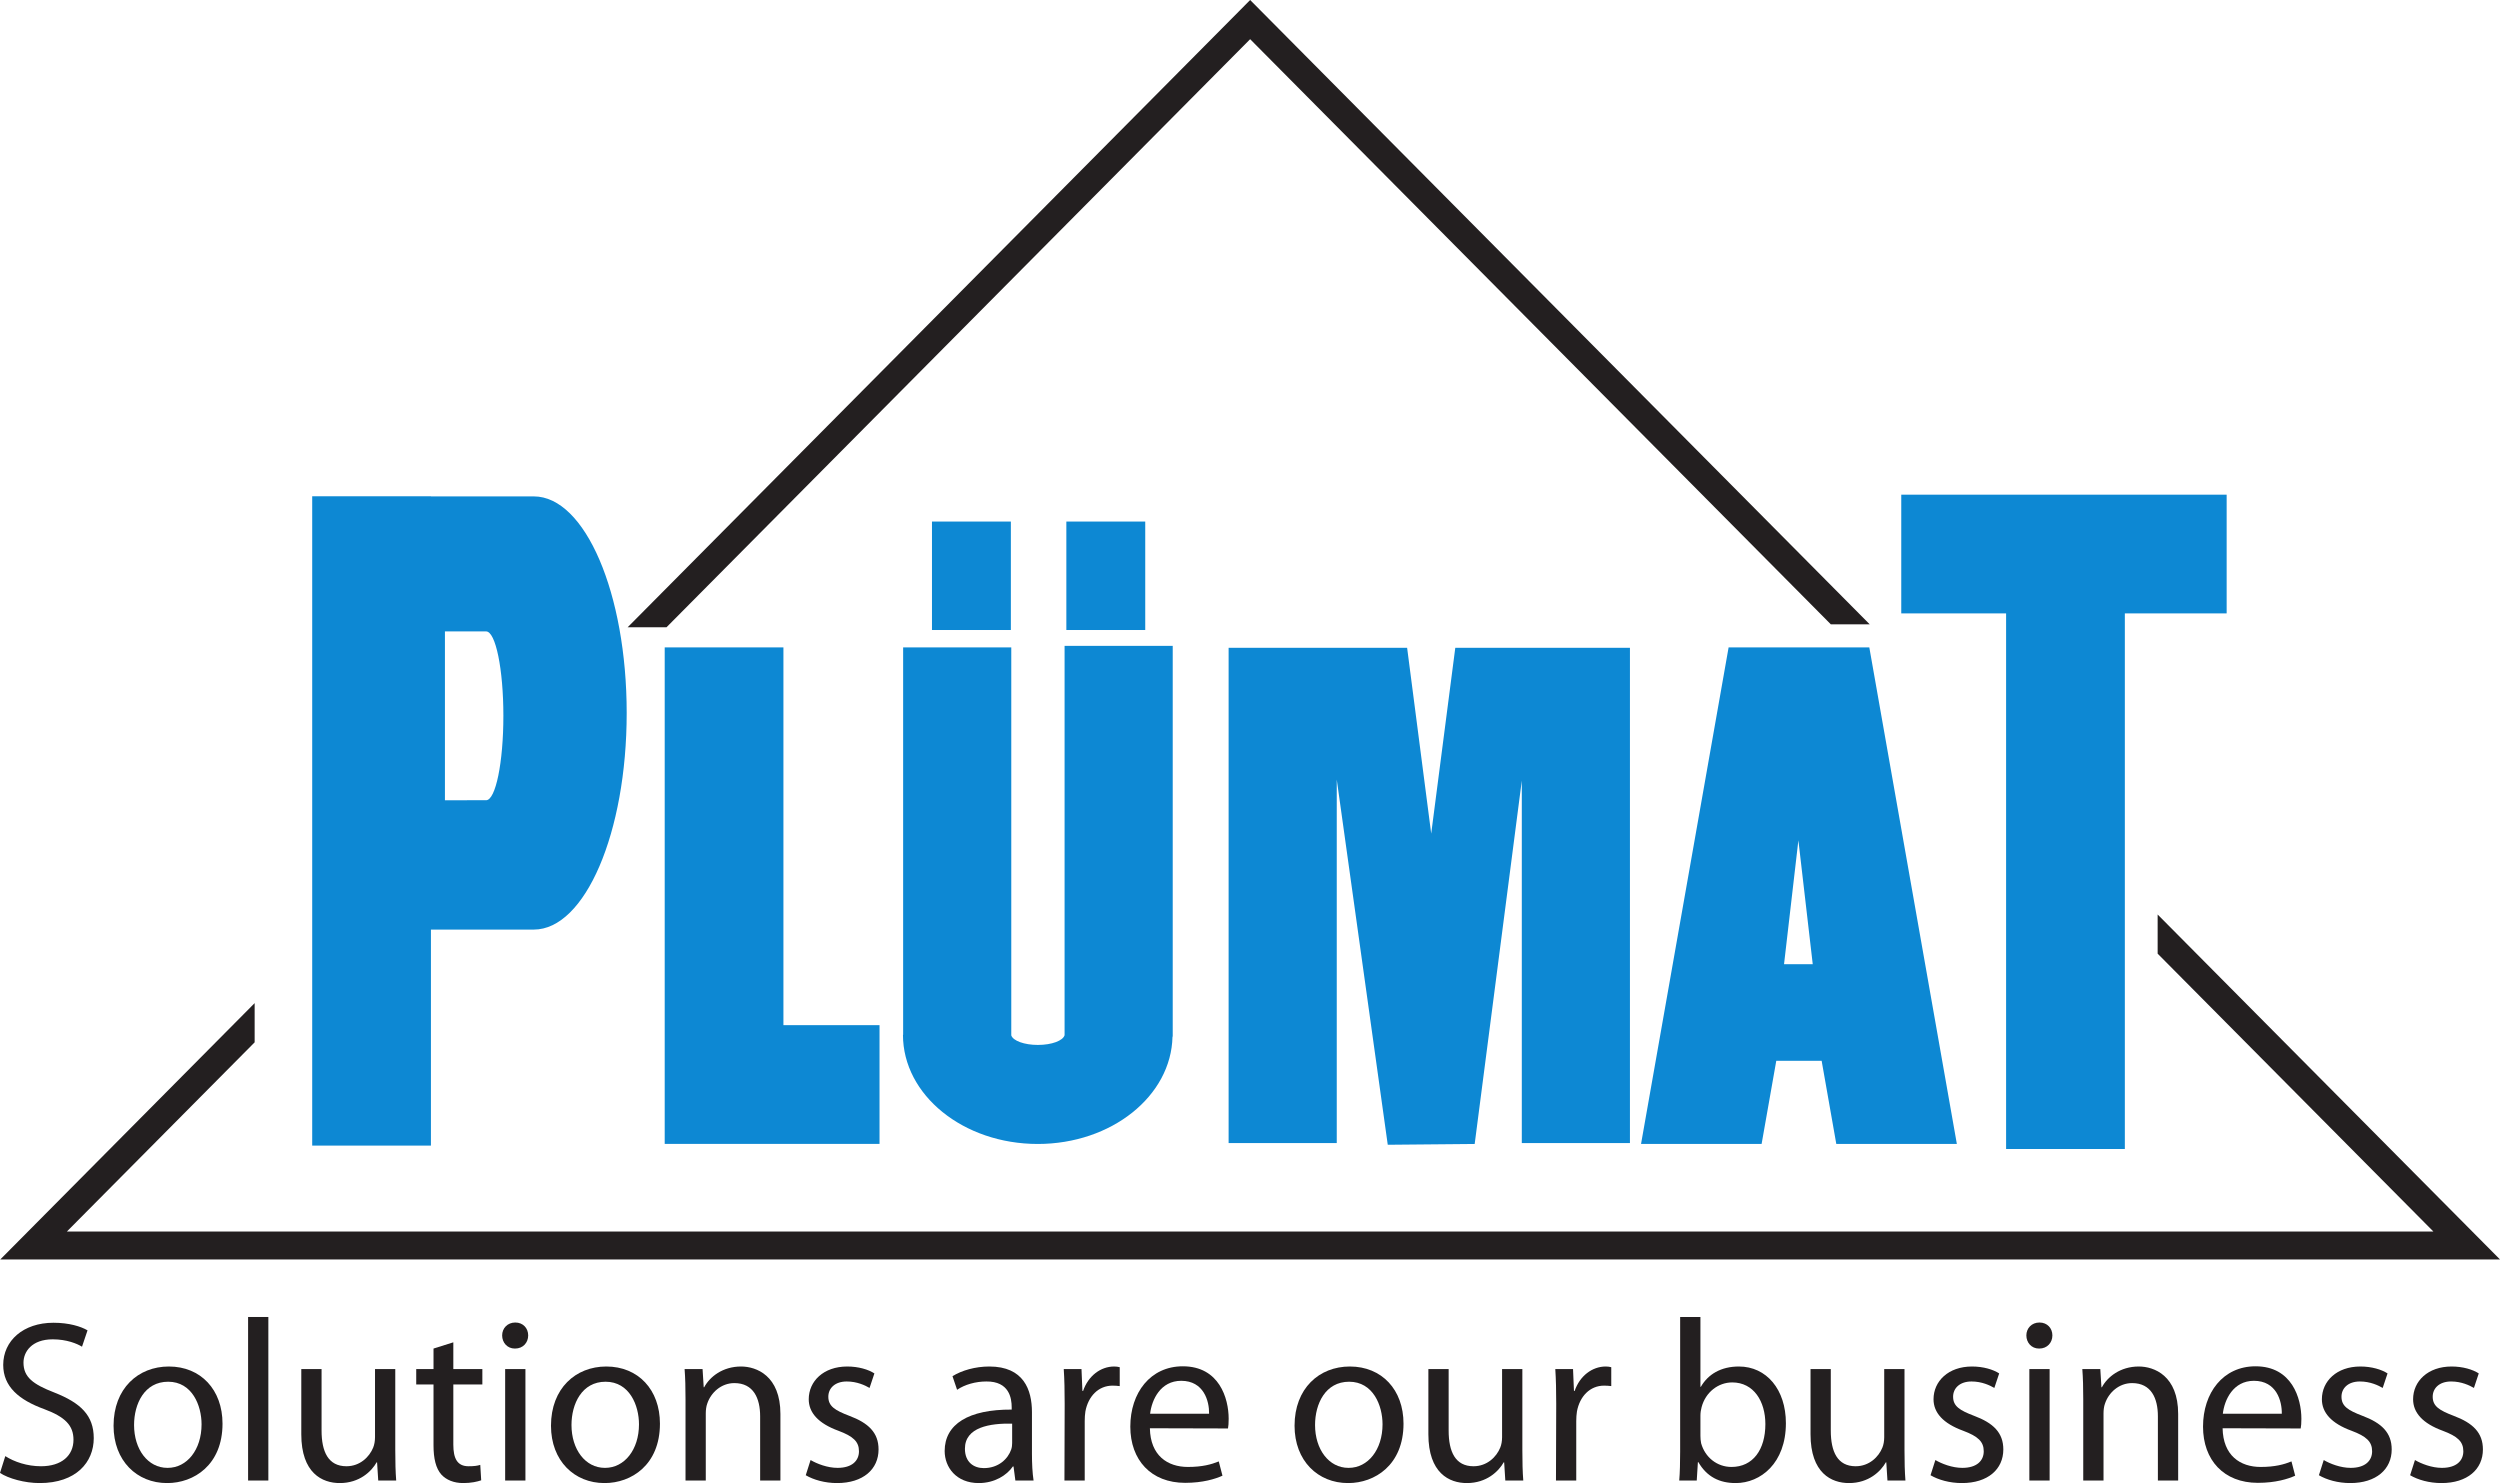 <?xml version="1.0" encoding="UTF-8"?>
<svg xmlns="http://www.w3.org/2000/svg" xmlns:xlink="http://www.w3.org/1999/xlink" width="562.06pt" height="333.43pt" viewBox="0 0 562.06 333.43" version="1.1">
<defs>
<clipPath id="clip1">
  <path d="M 0 0 L 562.059 0 L 562.059 284 L 0 284 Z M 0 0 "/>
</clipPath>
<clipPath id="clip2">
  <path d="M 0 297 L 22 297 L 22 333.43 L 0 333.43 Z M 0 297 "/>
</clipPath>
<clipPath id="clip3">
  <path d="M 25 307 L 51 307 L 51 333.43 L 25 333.43 Z M 25 307 "/>
</clipPath>
<clipPath id="clip4">
  <path d="M 67 307 L 90 307 L 90 333.43 L 67 333.43 Z M 67 307 "/>
</clipPath>
<clipPath id="clip5">
  <path d="M 93 301 L 109 301 L 109 333.43 L 93 333.43 Z M 93 301 "/>
</clipPath>
<clipPath id="clip6">
  <path d="M 123 307 L 149 307 L 149 333.43 L 123 333.43 Z M 123 307 "/>
</clipPath>
<clipPath id="clip7">
  <path d="M 181 307 L 198 307 L 198 333.43 L 181 333.43 Z M 181 307 "/>
</clipPath>
<clipPath id="clip8">
  <path d="M 212 307 L 233 307 L 233 333.43 L 212 333.43 Z M 212 307 "/>
</clipPath>
<clipPath id="clip9">
  <path d="M 254 307 L 277 307 L 277 333.43 L 254 333.43 Z M 254 307 "/>
</clipPath>
<clipPath id="clip10">
  <path d="M 291 307 L 316 307 L 316 333.43 L 291 333.43 Z M 291 307 "/>
</clipPath>
<clipPath id="clip11">
  <path d="M 321 307 L 343 307 L 343 333.43 L 321 333.43 Z M 321 307 "/>
</clipPath>
<clipPath id="clip12">
  <path d="M 377 296 L 402 296 L 402 333.43 L 377 333.43 Z M 377 296 "/>
</clipPath>
<clipPath id="clip13">
  <path d="M 407 307 L 429 307 L 429 333.43 L 407 333.43 Z M 407 307 "/>
</clipPath>
<clipPath id="clip14">
  <path d="M 434 307 L 451 307 L 451 333.43 L 434 333.43 Z M 434 307 "/>
</clipPath>
<clipPath id="clip15">
  <path d="M 495 307 L 518 307 L 518 333.43 L 495 333.43 Z M 495 307 "/>
</clipPath>
<clipPath id="clip16">
  <path d="M 521 307 L 538 307 L 538 333.43 L 521 333.43 Z M 521 307 "/>
</clipPath>
<clipPath id="clip17">
  <path d="M 541 307 L 559 307 L 559 333.43 L 541 333.43 Z M 541 307 "/>
</clipPath>
</defs>
<g id="surface1">
<g clip-path="url(#clip1)" clip-rule="nonzero">
<path style=" stroke:none;fill-rule:nonzero;fill:rgb(13.73%,12.16%,12.549%);fill-opacity:1;" d="M 485.09 205.602 L 485.09 214.406 C 518.879 248.457 544.105 273.875 547.09 276.883 L 15.031 276.883 C 18.523 273.363 36.07 255.68 57.25 234.34 L 57.25 225.527 L 0.059 283.16 L 562.062 283.16 Z M 281.062 8.809 C 283.145 10.906 346.969 75.223 411.613 140.363 L 420.355 140.363 L 281.062 0 L 278.918 2.168 L 141.113 141.023 L 149.848 141.023 C 170.375 120.344 277.297 12.605 281.062 8.809 "/>
</g>
<path style=" stroke:none;fill-rule:nonzero;fill:rgb(5.411%,53.253%,82.785%);fill-opacity:1;" d="M 227.266 141.641 L 209.531 141.641 L 209.531 117.258 L 227.266 117.258 L 227.266 141.641 "/>
<path style=" stroke:none;fill-rule:nonzero;fill:rgb(5.411%,53.253%,82.785%);fill-opacity:1;" d="M 257.477 141.641 L 239.742 141.641 L 239.742 117.258 L 257.477 117.258 L 257.477 141.641 "/>
<path style=" stroke:none;fill-rule:nonzero;fill:rgb(5.411%,53.253%,82.785%);fill-opacity:1;" d="M 176.133 230.48 L 176.133 145.551 L 149.441 145.551 L 149.441 257.176 L 197.738 257.176 L 197.738 230.48 L 176.133 230.48 "/>
<path style=" stroke:none;fill-rule:nonzero;fill:rgb(5.411%,53.253%,82.785%);fill-opacity:1;" d="M 109.289 179.91 L 104.992 179.91 L 104.992 179.926 L 100.031 179.926 L 100.031 141.949 L 104.992 141.949 L 104.992 141.957 L 109.289 141.957 C 111.434 141.957 113.172 150.457 113.172 160.934 C 113.172 171.414 111.434 179.91 109.289 179.91 Z M 120.008 111.602 L 96.883 111.602 L 96.883 111.578 L 70.191 111.578 L 70.191 257.562 L 96.883 257.562 L 96.883 208.992 L 120.008 208.992 C 131.543 208.992 140.895 187.188 140.895 160.297 C 140.895 133.402 131.543 111.602 120.008 111.602 "/>
<path style=" stroke:none;fill-rule:nonzero;fill:rgb(5.411%,53.253%,82.785%);fill-opacity:1;" d="M 300.535 175.27 L 312 257.371 L 331.543 257.191 L 342.137 175.504 L 342.137 256.984 L 366.449 256.984 L 366.449 145.641 L 327.184 145.641 L 321.77 187.418 L 316.355 145.641 L 276.223 145.641 L 276.223 256.984 L 300.535 256.984 L 300.535 175.27 "/>
<path style=" stroke:none;fill-rule:nonzero;fill:rgb(5.411%,53.253%,82.785%);fill-opacity:1;" d="M 500.605 111.215 L 427.449 111.215 L 427.449 137.906 L 451.02 137.906 L 451.02 258.324 L 477.715 258.324 L 477.715 137.906 L 500.605 137.906 L 500.605 111.215 "/>
<path style=" stroke:none;fill-rule:nonzero;fill:rgb(5.411%,53.253%,82.785%);fill-opacity:1;" d="M 263.656 145.207 L 239.344 145.207 L 239.344 232.742 C 238.984 233.969 236.461 234.926 233.34 234.926 C 230.258 234.926 227.758 233.988 227.359 232.781 L 227.359 145.551 L 203.047 145.551 L 203.047 232.648 L 203.008 232.648 C 203.008 246.203 216.578 257.191 233.316 257.191 C 249.887 257.191 263.332 246.418 263.605 233.055 L 263.656 233.055 L 263.656 145.207 "/>
<path style=" stroke:none;fill-rule:nonzero;fill:rgb(5.411%,53.253%,82.785%);fill-opacity:1;" d="M 404.32 188.926 L 407.547 216.777 L 401.094 216.777 Z M 396.051 257.191 L 399.348 238.5 L 409.551 238.5 L 412.844 257.191 L 439.949 257.191 L 420.266 145.551 L 388.633 145.551 L 368.945 257.191 L 396.051 257.191 "/>
<g clip-path="url(#clip2)" clip-rule="nonzero">
<path style=" stroke:none;fill-rule:nonzero;fill:rgb(13.73%,12.16%,12.549%);fill-opacity:1;" d="M 1.191 327.371 C 3.211 328.664 6.113 329.648 9.219 329.648 C 13.828 329.648 16.52 327.266 16.52 323.691 C 16.52 320.484 14.656 318.566 9.945 316.805 C 4.246 314.734 0.723 311.73 0.723 306.863 C 0.723 301.426 5.23 297.387 12.016 297.387 C 15.535 297.387 18.176 298.215 19.68 299.094 L 18.438 302.77 C 17.352 302.098 15.02 301.113 11.859 301.113 C 7.098 301.113 5.281 303.961 5.281 306.344 C 5.281 309.609 7.406 311.211 12.223 313.078 C 18.125 315.406 21.078 318.203 21.078 323.332 C 21.078 328.719 17.141 333.43 8.906 333.43 C 5.543 333.43 1.867 332.395 0 331.148 L 1.191 327.371 "/>
</g>
<g clip-path="url(#clip3)" clip-rule="nonzero">
<path style=" stroke:none;fill-rule:nonzero;fill:rgb(13.73%,12.16%,12.549%);fill-opacity:1;" d="M 37.699 330.012 C 42.051 330.012 45.316 325.922 45.316 320.223 C 45.316 315.977 43.191 310.645 37.805 310.645 C 32.469 310.645 30.141 315.617 30.141 320.379 C 30.141 325.867 33.246 330.012 37.648 330.012 Z M 37.547 333.43 C 30.812 333.43 25.531 328.457 25.531 320.535 C 25.531 312.145 31.074 307.223 37.961 307.223 C 45.156 307.223 50.027 312.457 50.027 320.07 C 50.027 329.391 43.555 333.43 37.598 333.43 L 37.547 333.43 "/>
</g>
<path style=" stroke:none;fill-rule:nonzero;fill:rgb(13.73%,12.16%,12.549%);fill-opacity:1;" d="M 55.777 296.09 L 60.332 296.09 L 60.332 332.859 L 55.777 332.859 L 55.777 296.09 "/>
<g clip-path="url(#clip4)" clip-rule="nonzero">
<path style=" stroke:none;fill-rule:nonzero;fill:rgb(13.73%,12.16%,12.549%);fill-opacity:1;" d="M 88.867 326.027 C 88.867 328.617 88.918 330.891 89.074 332.859 L 85.035 332.859 L 84.777 328.77 L 84.672 328.77 C 83.535 330.789 80.84 333.43 76.387 333.43 C 72.453 333.43 67.738 331.203 67.738 322.453 L 67.738 307.797 L 72.297 307.797 L 72.297 321.625 C 72.297 326.387 73.797 329.648 77.891 329.648 C 80.945 329.648 83.066 327.527 83.898 325.457 C 84.156 324.832 84.312 324.004 84.312 323.125 L 84.312 307.797 L 88.867 307.797 L 88.867 326.027 "/>
</g>
<g clip-path="url(#clip5)" clip-rule="nonzero">
<path style=" stroke:none;fill-rule:nonzero;fill:rgb(13.73%,12.16%,12.549%);fill-opacity:1;" d="M 101.918 301.785 L 101.918 307.797 L 108.445 307.797 L 108.445 311.262 L 101.918 311.262 L 101.918 324.781 C 101.918 327.887 102.797 329.648 105.336 329.648 C 106.578 329.648 107.305 329.551 107.977 329.34 L 108.184 332.809 C 107.305 333.117 105.906 333.43 104.145 333.43 C 102.02 333.43 100.312 332.703 99.227 331.516 C 97.984 330.117 97.465 327.887 97.465 324.938 L 97.465 311.262 L 93.578 311.262 L 93.578 307.797 L 97.465 307.797 L 97.465 303.188 L 101.918 301.785 "/>
</g>
<path style=" stroke:none;fill-rule:nonzero;fill:rgb(13.73%,12.16%,12.549%);fill-opacity:1;" d="M 113.57 332.859 L 113.57 307.797 L 118.129 307.797 L 118.129 332.859 Z M 115.746 303.188 C 114.035 303.188 112.895 301.84 112.895 300.234 C 112.895 298.629 114.09 297.332 115.852 297.332 C 117.609 297.332 118.75 298.629 118.75 300.234 C 118.75 301.84 117.609 303.188 115.797 303.188 L 115.746 303.188 "/>
<g clip-path="url(#clip6)" clip-rule="nonzero">
<path style=" stroke:none;fill-rule:nonzero;fill:rgb(13.73%,12.16%,12.549%);fill-opacity:1;" d="M 136.047 330.012 C 140.395 330.012 143.66 325.922 143.66 320.223 C 143.66 315.977 141.535 310.645 136.148 310.645 C 130.816 310.645 128.484 315.617 128.484 320.379 C 128.484 325.867 131.594 330.012 135.992 330.012 Z M 135.891 333.43 C 129.156 333.43 123.875 328.457 123.875 320.535 C 123.875 312.145 129.418 307.223 136.305 307.223 C 143.504 307.223 148.371 312.457 148.371 320.07 C 148.371 329.391 141.898 333.43 135.941 333.43 L 135.891 333.43 "/>
</g>
<path style=" stroke:none;fill-rule:nonzero;fill:rgb(13.73%,12.16%,12.549%);fill-opacity:1;" d="M 154.121 314.582 C 154.121 311.938 154.07 309.867 153.914 307.797 L 157.953 307.797 L 158.211 311.887 L 158.316 311.887 C 159.559 309.555 162.457 307.223 166.602 307.223 C 170.07 307.223 175.457 309.297 175.457 317.895 L 175.457 332.859 L 170.898 332.859 L 170.898 318.41 C 170.898 314.371 169.398 310.953 165.102 310.953 C 162.148 310.953 159.816 313.078 158.988 315.617 C 158.781 316.184 158.676 317.016 158.676 317.738 L 158.676 332.859 L 154.121 332.859 L 154.121 314.582 "/>
<g clip-path="url(#clip7)" clip-rule="nonzero">
<path style=" stroke:none;fill-rule:nonzero;fill:rgb(13.73%,12.16%,12.549%);fill-opacity:1;" d="M 182.238 328.25 C 183.641 329.082 186.02 330.012 188.301 330.012 C 191.562 330.012 193.117 328.406 193.117 326.281 C 193.117 324.109 191.82 322.918 188.508 321.676 C 183.949 320.016 181.824 317.586 181.824 314.582 C 181.824 310.539 185.141 307.223 190.477 307.223 C 193.012 307.223 195.238 307.898 196.586 308.777 L 195.496 312.043 C 194.516 311.473 192.699 310.59 190.371 310.59 C 187.68 310.59 186.227 312.145 186.227 314.012 C 186.227 316.133 187.68 317.066 190.941 318.309 C 195.238 319.914 197.52 322.09 197.52 325.867 C 197.52 330.324 194.047 333.43 188.195 333.43 C 185.453 333.43 182.914 332.703 181.152 331.668 L 182.238 328.25 "/>
</g>
<g clip-path="url(#clip8)" clip-rule="nonzero">
<path style=" stroke:none;fill-rule:nonzero;fill:rgb(13.73%,12.16%,12.549%);fill-opacity:1;" d="M 227.555 320.07 C 222.582 319.965 216.938 320.848 216.938 325.711 C 216.938 328.719 218.906 330.066 221.184 330.066 C 224.5 330.066 226.621 327.992 227.348 325.867 C 227.504 325.402 227.555 324.887 227.555 324.418 Z M 232.008 326.852 C 232.008 329.031 232.109 331.148 232.371 332.859 L 228.281 332.859 L 227.867 329.703 L 227.711 329.703 C 226.363 331.668 223.617 333.43 220.047 333.43 C 214.969 333.43 212.383 329.855 212.383 326.23 C 212.383 320.172 217.766 316.855 227.453 316.91 L 227.453 316.391 C 227.453 314.32 226.883 310.539 221.754 310.59 C 219.371 310.59 216.938 311.262 215.176 312.457 L 214.141 309.402 C 216.215 308.105 219.27 307.223 222.426 307.223 C 230.145 307.223 232.008 312.457 232.008 317.48 L 232.008 326.852 "/>
</g>
<path style=" stroke:none;fill-rule:nonzero;fill:rgb(13.73%,12.16%,12.549%);fill-opacity:1;" d="M 239.363 315.617 C 239.363 312.664 239.312 310.125 239.156 307.797 L 243.145 307.797 L 243.352 312.715 L 243.508 312.715 C 244.645 309.348 247.441 307.223 250.496 307.223 C 250.965 307.223 251.324 307.277 251.742 307.379 L 251.742 311.629 C 251.223 311.574 250.758 311.523 250.137 311.523 C 246.922 311.523 244.645 313.957 244.023 317.324 C 243.918 317.996 243.871 318.723 243.871 319.5 L 243.871 332.859 L 239.312 332.859 L 239.363 315.617 "/>
<g clip-path="url(#clip9)" clip-rule="nonzero">
<path style=" stroke:none;fill-rule:nonzero;fill:rgb(13.73%,12.16%,12.549%);fill-opacity:1;" d="M 271.832 317.84 C 271.887 314.996 270.641 310.438 265.566 310.438 C 260.906 310.438 258.938 314.684 258.574 317.84 Z M 258.523 321.105 C 258.629 327.266 262.512 329.805 267.066 329.805 C 270.332 329.805 272.352 329.234 274.008 328.562 L 274.84 331.773 C 273.23 332.5 270.434 333.379 266.449 333.379 C 258.781 333.379 254.121 328.25 254.121 320.742 C 254.121 313.129 258.629 307.176 265.93 307.176 C 274.113 307.176 276.234 314.371 276.234 318.98 C 276.234 319.914 276.184 320.641 276.082 321.152 L 258.523 321.105 "/>
</g>
<g clip-path="url(#clip10)" clip-rule="nonzero">
<path style=" stroke:none;fill-rule:nonzero;fill:rgb(13.73%,12.16%,12.549%);fill-opacity:1;" d="M 303.219 330.012 C 307.566 330.012 310.828 325.922 310.828 320.223 C 310.828 315.977 308.707 310.645 303.316 310.645 C 297.984 310.645 295.656 315.617 295.656 320.379 C 295.656 325.867 298.766 330.012 303.164 330.012 Z M 303.062 333.43 C 296.328 333.43 291.047 328.457 291.047 320.535 C 291.047 312.145 296.586 307.223 303.477 307.223 C 310.676 307.223 315.543 312.457 315.543 320.07 C 315.543 329.391 309.066 333.43 303.113 333.43 L 303.062 333.43 "/>
</g>
<g clip-path="url(#clip11)" clip-rule="nonzero">
<path style=" stroke:none;fill-rule:nonzero;fill:rgb(13.73%,12.16%,12.549%);fill-opacity:1;" d="M 342.262 326.027 C 342.262 328.617 342.312 330.891 342.469 332.859 L 338.43 332.859 L 338.172 328.77 L 338.066 328.77 C 336.93 330.789 334.234 333.43 329.781 333.43 C 325.844 333.43 321.133 331.203 321.133 322.453 L 321.133 307.797 L 325.691 307.797 L 325.691 321.625 C 325.691 326.387 327.191 329.648 331.281 329.648 C 334.34 329.648 336.465 327.527 337.289 325.457 C 337.551 324.832 337.703 324.004 337.703 323.125 L 337.703 307.797 L 342.262 307.797 L 342.262 326.027 "/>
</g>
<path style=" stroke:none;fill-rule:nonzero;fill:rgb(13.73%,12.16%,12.549%);fill-opacity:1;" d="M 349.875 315.617 C 349.875 312.664 349.82 310.125 349.668 307.797 L 353.656 307.797 L 353.863 312.715 L 354.02 312.715 C 355.16 309.348 357.953 307.223 361.012 307.223 C 361.477 307.223 361.84 307.277 362.25 307.379 L 362.25 311.629 C 361.734 311.574 361.27 311.523 360.648 311.523 C 357.438 311.523 355.16 313.957 354.535 317.324 C 354.434 317.996 354.379 318.723 354.379 319.5 L 354.379 332.859 L 349.82 332.859 L 349.875 315.617 "/>
<g clip-path="url(#clip12)" clip-rule="nonzero">
<path style=" stroke:none;fill-rule:nonzero;fill:rgb(13.73%,12.16%,12.549%);fill-opacity:1;" d="M 382.297 322.812 C 382.297 323.383 382.348 323.953 382.453 324.473 C 383.328 327.629 386.023 329.805 389.285 329.805 C 394.105 329.805 396.898 325.922 396.898 320.172 C 396.898 315.098 394.312 310.801 389.441 310.801 C 386.336 310.801 383.438 312.977 382.555 316.391 C 382.398 316.961 382.297 317.586 382.297 318.309 Z M 377.738 296.09 L 382.297 296.09 L 382.297 311.781 L 382.398 311.781 C 384.004 308.984 386.902 307.223 390.945 307.223 C 397.156 307.223 401.512 312.402 401.512 319.965 C 401.512 328.977 395.812 333.43 390.219 333.43 C 386.594 333.43 383.742 332.031 381.828 328.719 L 381.727 328.719 L 381.469 332.859 L 377.531 332.859 C 377.688 331.148 377.738 328.617 377.738 326.387 L 377.738 296.09 "/>
</g>
<g clip-path="url(#clip13)" clip-rule="nonzero">
<path style=" stroke:none;fill-rule:nonzero;fill:rgb(13.73%,12.16%,12.549%);fill-opacity:1;" d="M 428.176 326.027 C 428.176 328.617 428.23 330.891 428.387 332.859 L 424.344 332.859 L 424.086 328.77 L 423.98 328.77 C 422.844 330.789 420.148 333.43 415.695 333.43 C 411.762 333.43 407.051 331.203 407.051 322.453 L 407.051 307.797 L 411.605 307.797 L 411.605 321.625 C 411.605 326.387 413.109 329.648 417.195 329.648 C 420.254 329.648 422.379 327.527 423.203 325.457 C 423.465 324.832 423.617 324.004 423.617 323.125 L 423.617 307.797 L 428.176 307.797 L 428.176 326.027 "/>
</g>
<g clip-path="url(#clip14)" clip-rule="nonzero">
<path style=" stroke:none;fill-rule:nonzero;fill:rgb(13.73%,12.16%,12.549%);fill-opacity:1;" d="M 435.117 328.25 C 436.516 329.082 438.898 330.012 441.176 330.012 C 444.438 330.012 445.992 328.406 445.992 326.281 C 445.992 324.109 444.699 322.918 441.387 321.676 C 436.828 320.016 434.703 317.586 434.703 314.582 C 434.703 310.539 438.02 307.223 443.352 307.223 C 445.891 307.223 448.117 307.898 449.465 308.777 L 448.375 312.043 C 447.391 311.473 445.582 310.59 443.246 310.59 C 440.555 310.59 439.105 312.145 439.105 314.012 C 439.105 316.133 440.555 317.066 443.816 318.309 C 448.117 319.914 450.395 322.09 450.395 325.867 C 450.395 330.324 446.926 333.43 441.074 333.43 C 438.328 333.43 435.789 332.703 434.031 331.668 L 435.117 328.25 "/>
</g>
<path style=" stroke:none;fill-rule:nonzero;fill:rgb(13.73%,12.16%,12.549%);fill-opacity:1;" d="M 456.246 332.859 L 456.246 307.797 L 460.805 307.797 L 460.805 332.859 Z M 458.422 303.188 C 456.711 303.188 455.574 301.84 455.574 300.234 C 455.574 298.629 456.766 297.332 458.527 297.332 C 460.285 297.332 461.426 298.629 461.426 300.234 C 461.426 301.84 460.285 303.188 458.477 303.188 L 458.422 303.188 "/>
<path style=" stroke:none;fill-rule:nonzero;fill:rgb(13.73%,12.16%,12.549%);fill-opacity:1;" d="M 468.363 314.582 C 468.363 311.938 468.312 309.867 468.156 307.797 L 472.199 307.797 L 472.453 311.887 L 472.559 311.887 C 473.801 309.555 476.703 307.223 480.844 307.223 C 484.316 307.223 489.703 309.297 489.703 317.895 L 489.703 332.859 L 485.145 332.859 L 485.145 318.41 C 485.145 314.371 483.645 310.953 479.344 310.953 C 476.391 310.953 474.062 313.078 473.234 315.617 C 473.023 316.184 472.922 317.016 472.922 317.738 L 472.922 332.859 L 468.363 332.859 L 468.363 314.582 "/>
<g clip-path="url(#clip15)" clip-rule="nonzero">
<path style=" stroke:none;fill-rule:nonzero;fill:rgb(13.73%,12.16%,12.549%);fill-opacity:1;" d="M 513.004 317.84 C 513.055 314.996 511.812 310.438 506.738 310.438 C 502.078 310.438 500.109 314.684 499.746 317.84 Z M 499.695 321.105 C 499.801 327.266 503.684 329.805 508.242 329.805 C 511.504 329.805 513.523 329.234 515.18 328.562 L 516.008 331.773 C 514.406 332.5 511.605 333.379 507.617 333.379 C 499.957 333.379 495.293 328.25 495.293 320.742 C 495.293 313.129 499.801 307.176 507.102 307.176 C 515.281 307.176 517.406 314.371 517.406 318.98 C 517.406 319.914 517.355 320.641 517.25 321.152 L 499.695 321.105 "/>
</g>
<g clip-path="url(#clip16)" clip-rule="nonzero">
<path style=" stroke:none;fill-rule:nonzero;fill:rgb(13.73%,12.16%,12.549%);fill-opacity:1;" d="M 522.434 328.25 C 523.828 329.082 526.211 330.012 528.488 330.012 C 531.754 330.012 533.309 328.406 533.309 326.281 C 533.309 324.109 532.012 322.918 528.699 321.676 C 524.141 320.016 522.016 317.586 522.016 314.582 C 522.016 310.539 525.332 307.223 530.664 307.223 C 533.203 307.223 535.43 307.898 536.777 308.777 L 535.688 312.043 C 534.703 311.473 532.895 310.59 530.562 310.59 C 527.867 310.59 526.422 312.145 526.422 314.012 C 526.422 316.133 527.867 317.066 531.133 318.309 C 535.43 319.914 537.711 322.09 537.711 325.867 C 537.711 330.324 534.238 333.43 528.391 333.43 C 525.641 333.43 523.102 332.703 521.344 331.668 L 522.434 328.25 "/>
</g>
<g clip-path="url(#clip17)" clip-rule="nonzero">
<path style=" stroke:none;fill-rule:nonzero;fill:rgb(13.73%,12.16%,12.549%);fill-opacity:1;" d="M 542.941 328.25 C 544.34 329.082 546.723 330.012 548.996 330.012 C 552.262 330.012 553.816 328.406 553.816 326.281 C 553.816 324.109 552.52 322.918 549.203 321.676 C 544.648 320.016 542.523 317.586 542.523 314.582 C 542.523 310.539 545.84 307.223 551.172 307.223 C 553.711 307.223 555.938 307.898 557.285 308.777 L 556.199 312.043 C 555.215 311.473 553.402 310.59 551.07 310.59 C 548.379 310.59 546.93 312.145 546.93 314.012 C 546.93 316.133 548.379 317.066 551.641 318.309 C 555.938 319.914 558.219 322.09 558.219 325.867 C 558.219 330.324 554.746 333.43 548.898 333.43 C 546.148 333.43 543.613 332.703 541.852 331.668 L 542.941 328.25 "/>
</g>
</g>
</svg>
